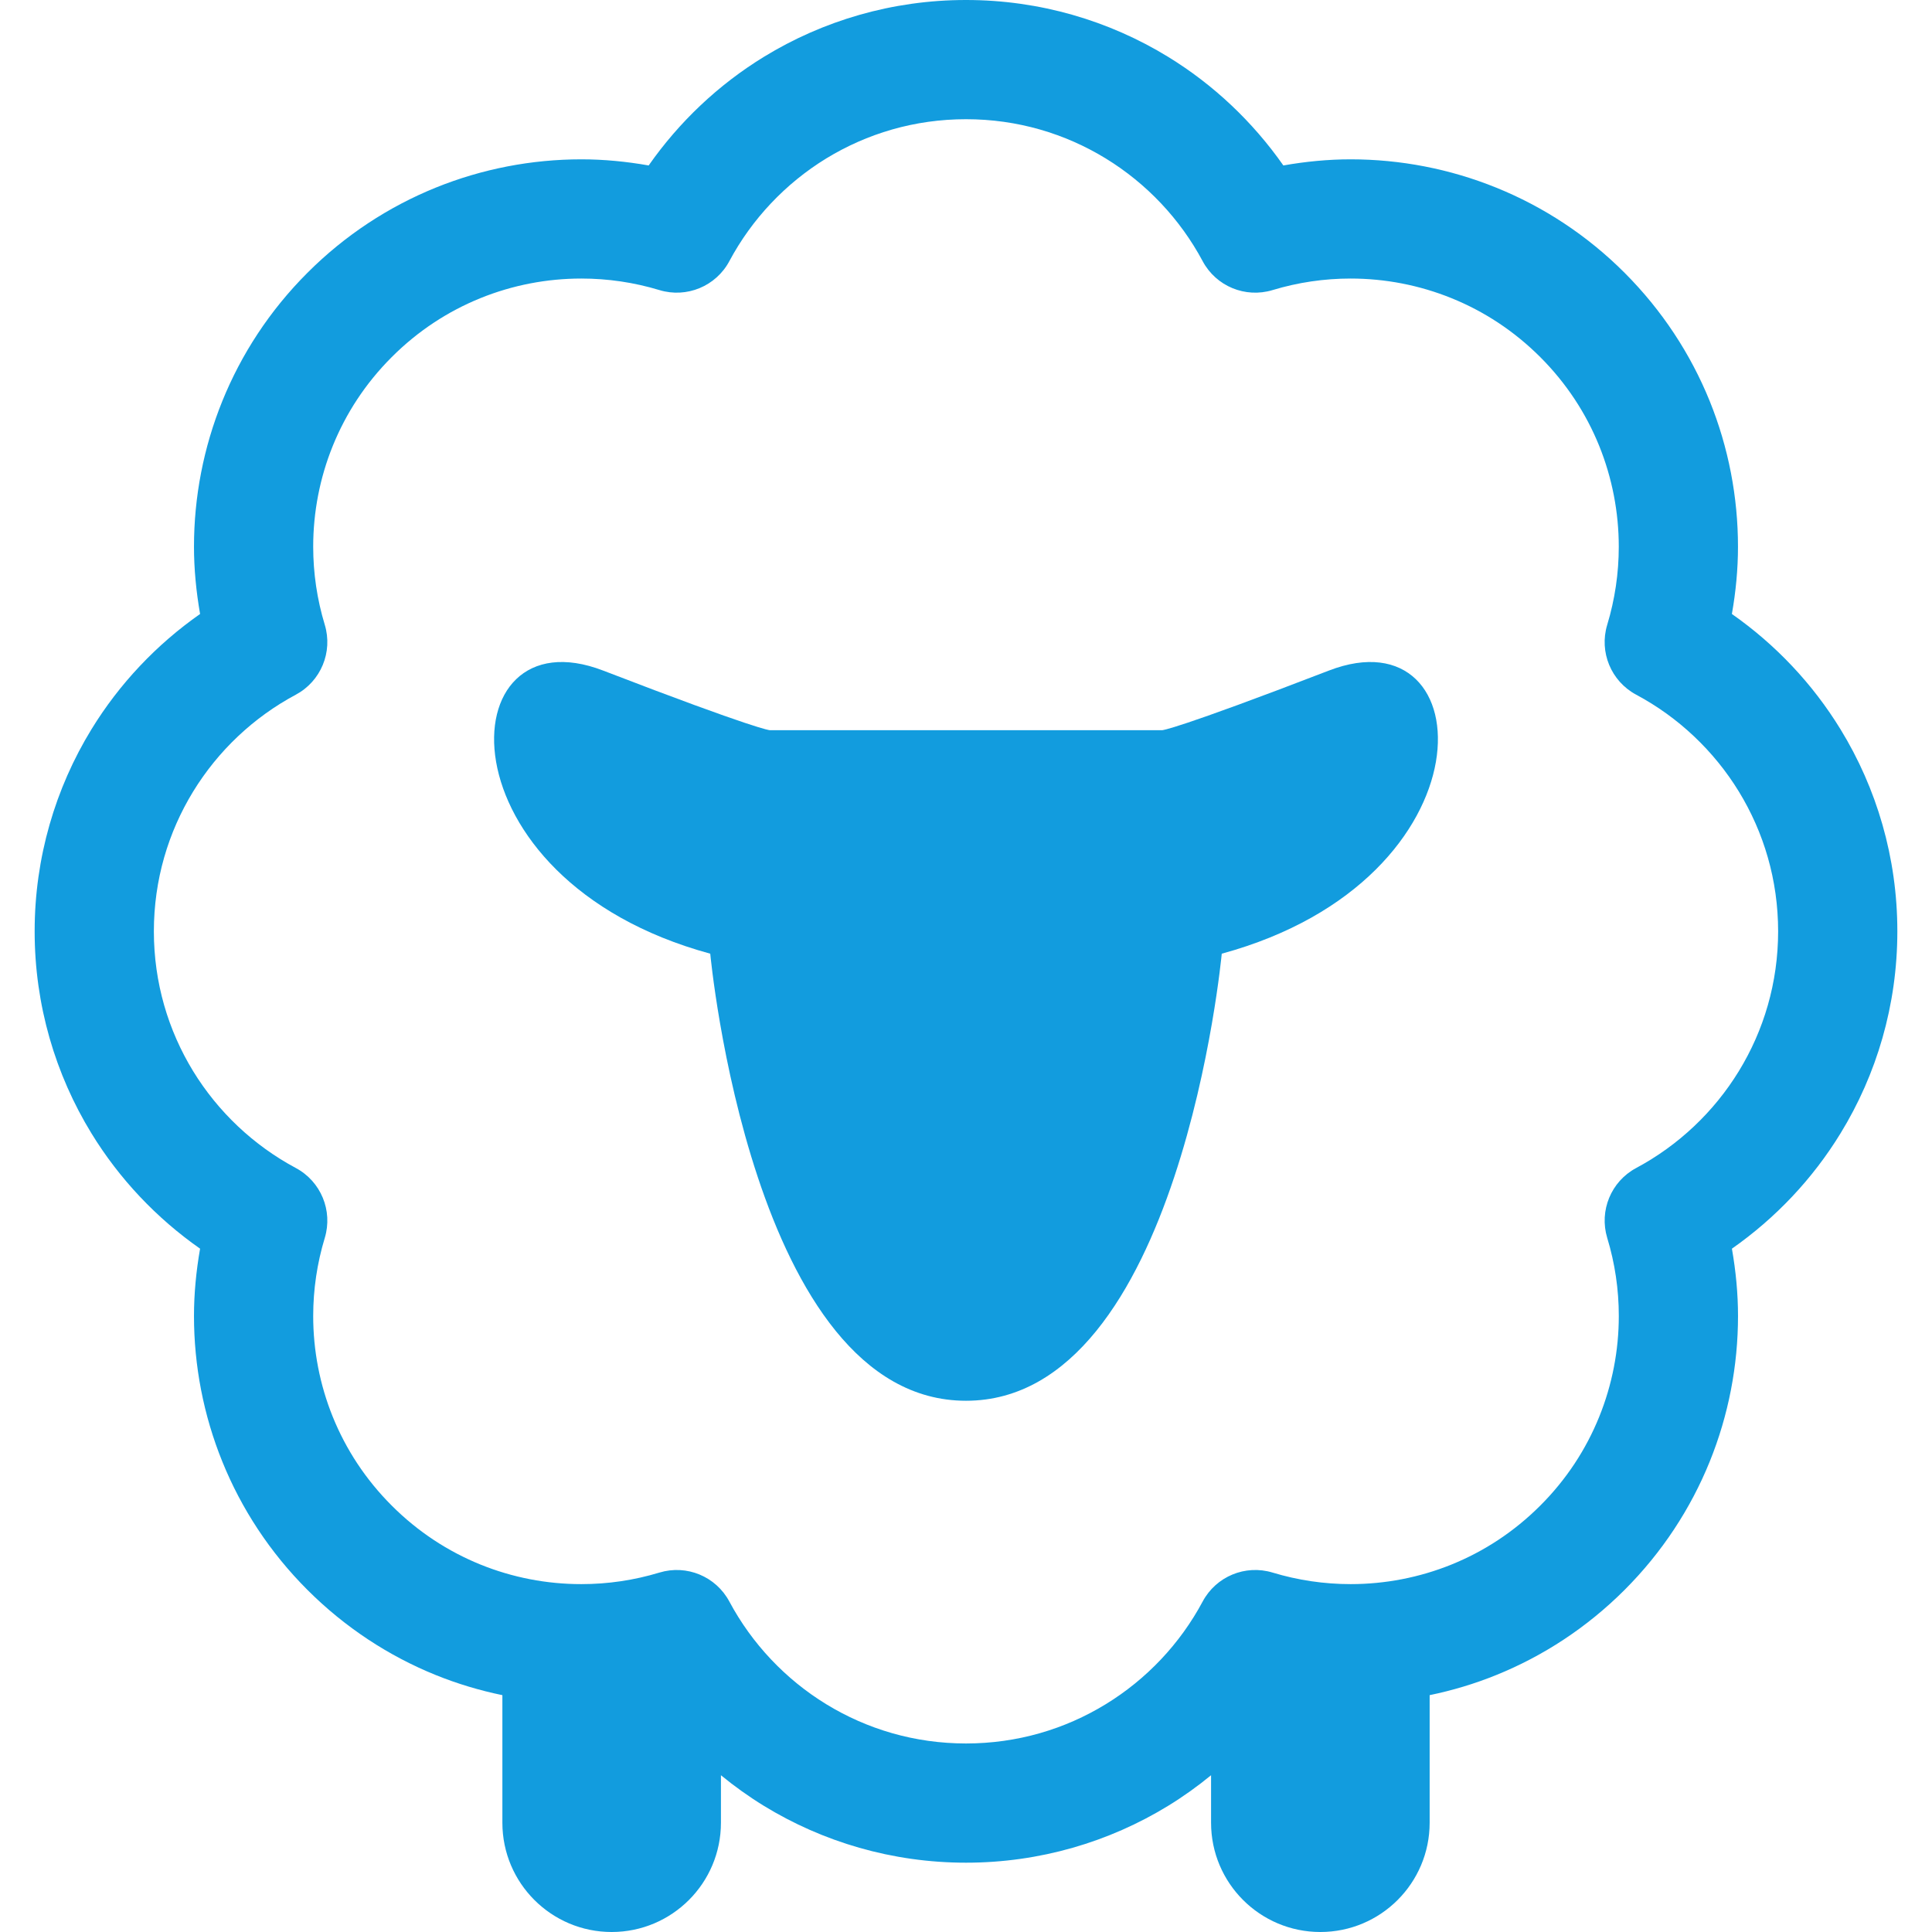 <svg width="64" height="64" viewBox="0 0 64 64" fill="none" xmlns="http://www.w3.org/2000/svg">
<g clip-path="url(#clip0_6324_14662)">
<path d="M60.97 24.16C60.045 22.65 58.817 21.351 57.371 20.339C57.501 19.602 57.573 18.857 57.573 18.111C57.573 16.471 57.261 14.829 56.635 13.283C56.008 11.737 55.065 10.286 53.816 9.036C52.567 7.786 51.116 6.844 49.569 6.218C48.023 5.591 46.382 5.278 44.741 5.278C43.995 5.278 43.25 5.351 42.513 5.481C41.5 4.035 40.202 2.806 38.692 1.881C36.745 0.689 34.445 -0.001 32 1.08585e-06C29.555 -0.001 27.255 0.689 25.308 1.881C23.798 2.806 22.5 4.035 21.488 5.481C20.751 5.351 20.005 5.278 19.259 5.278C17.619 5.278 15.977 5.59 14.431 6.217C12.885 6.844 11.433 7.786 10.184 9.037C8.934 10.286 7.992 11.737 7.366 13.283C6.739 14.829 6.426 16.471 6.426 18.11C6.426 18.856 6.5 19.601 6.628 20.339C5.183 21.351 3.954 22.65 3.029 24.16C1.837 26.107 1.147 28.407 1.148 30.852C1.147 33.297 1.837 35.597 3.029 37.543C3.954 39.053 5.183 40.352 6.628 41.364C6.499 42.102 6.426 42.847 6.426 43.594C6.426 45.234 6.739 46.875 7.366 48.421C7.992 49.967 8.934 51.418 10.184 52.667C11.433 53.916 12.885 54.86 14.43 55.486C15.149 55.777 15.89 55.999 16.642 56.154V60.38C16.642 62.379 18.263 64 20.262 64C22.261 64 23.882 62.379 23.882 60.38V58.807C24.333 59.176 24.809 59.517 25.308 59.823C27.255 61.015 29.555 61.704 32 61.704C34.445 61.704 36.745 61.015 38.692 59.823C39.191 59.517 39.667 59.177 40.118 58.807V60.38C40.118 62.379 41.739 64 43.738 64C45.738 64 47.359 62.379 47.359 60.38V56.154C48.11 55.999 48.85 55.778 49.569 55.486C51.116 54.86 52.567 53.917 53.816 52.668C55.065 51.419 56.008 49.968 56.635 48.421C57.262 46.874 57.574 45.233 57.574 43.594C57.574 42.846 57.501 42.102 57.372 41.364C58.817 40.352 60.046 39.053 60.97 37.543C62.164 35.597 62.852 33.297 62.852 30.852C62.853 28.407 62.164 26.107 60.97 24.16ZM57.602 35.482C56.777 36.83 55.598 37.944 54.2 38.692C53.369 39.136 52.969 40.105 53.241 41.006C53.497 41.847 53.625 42.72 53.625 43.594C53.625 44.733 53.407 45.87 52.974 46.938C52.541 48.006 51.895 49.004 51.023 49.875C50.152 50.746 49.154 51.393 48.086 51.826C47.018 52.259 45.88 52.476 44.742 52.476C43.868 52.476 42.996 52.348 42.154 52.093C41.252 51.82 40.285 52.221 39.84 53.052C39.093 54.45 37.978 55.629 36.629 56.454C35.28 57.28 33.704 57.754 32 57.755C30.296 57.754 28.721 57.28 27.37 56.454C26.022 55.629 24.908 54.45 24.16 53.052C23.715 52.221 22.747 51.82 21.846 52.093C21.004 52.348 20.131 52.477 19.258 52.476C18.119 52.477 16.982 52.26 15.914 51.827C14.846 51.393 13.847 50.746 12.977 49.875C12.105 49.004 11.458 48.005 11.025 46.938C10.592 45.87 10.375 44.733 10.375 43.594C10.375 42.721 10.503 41.848 10.759 41.006C11.031 40.105 10.63 39.136 9.8 38.692C8.401 37.944 7.223 36.83 6.397 35.482C5.572 34.132 5.098 32.555 5.097 30.852C5.098 29.148 5.572 27.572 6.397 26.223C7.223 24.873 8.401 23.759 9.8 23.012C10.63 22.567 11.031 21.599 10.759 20.698C10.503 19.857 10.375 18.983 10.375 18.11C10.375 16.972 10.592 15.834 11.025 14.767C11.459 13.698 12.105 12.7 12.977 11.829C13.848 10.957 14.846 10.31 15.914 9.877C16.982 9.444 18.119 9.227 19.259 9.227C20.131 9.227 21.005 9.355 21.846 9.61C22.747 9.883 23.716 9.482 24.16 8.652C24.907 7.254 26.022 6.075 27.37 5.249C28.721 4.424 30.296 3.949 32 3.949C33.704 3.949 35.28 4.424 36.629 5.249C37.978 6.075 39.093 7.254 39.84 8.652C40.284 9.483 41.252 9.883 42.154 9.61C42.995 9.355 43.868 9.227 44.741 9.227C45.88 9.227 47.018 9.445 48.085 9.878C49.154 10.311 50.151 10.958 51.023 11.829C51.894 12.7 52.541 13.698 52.974 14.766C53.406 15.834 53.624 16.972 53.624 18.111C53.624 18.983 53.496 19.857 53.241 20.698C52.968 21.6 53.369 22.567 54.2 23.012C55.598 23.759 56.777 24.874 57.603 26.223C58.428 27.573 58.902 29.148 58.903 30.852C58.902 32.555 58.428 34.132 57.602 35.482Z" fill="#129CDE"/>
<path d="M44.02 22.214C38.896 24.188 38.503 24.188 38.503 24.188C38.503 24.188 37.123 24.188 32 24.188C26.877 24.188 25.498 24.188 25.498 24.188C25.498 24.188 25.104 24.188 19.981 22.214C14.857 20.239 14.464 29.125 23.528 31.592C23.528 31.592 24.907 46.402 32 46.402C39.093 46.402 40.472 31.592 40.472 31.592C49.537 29.125 49.143 20.239 44.02 22.214Z" fill="#129CDE"/>
</g>
<defs>
<clipPath id="clip0_6324_14662">
<rect width="64" height="64" fill="white"/>
</clipPath>
</defs>
</svg>
